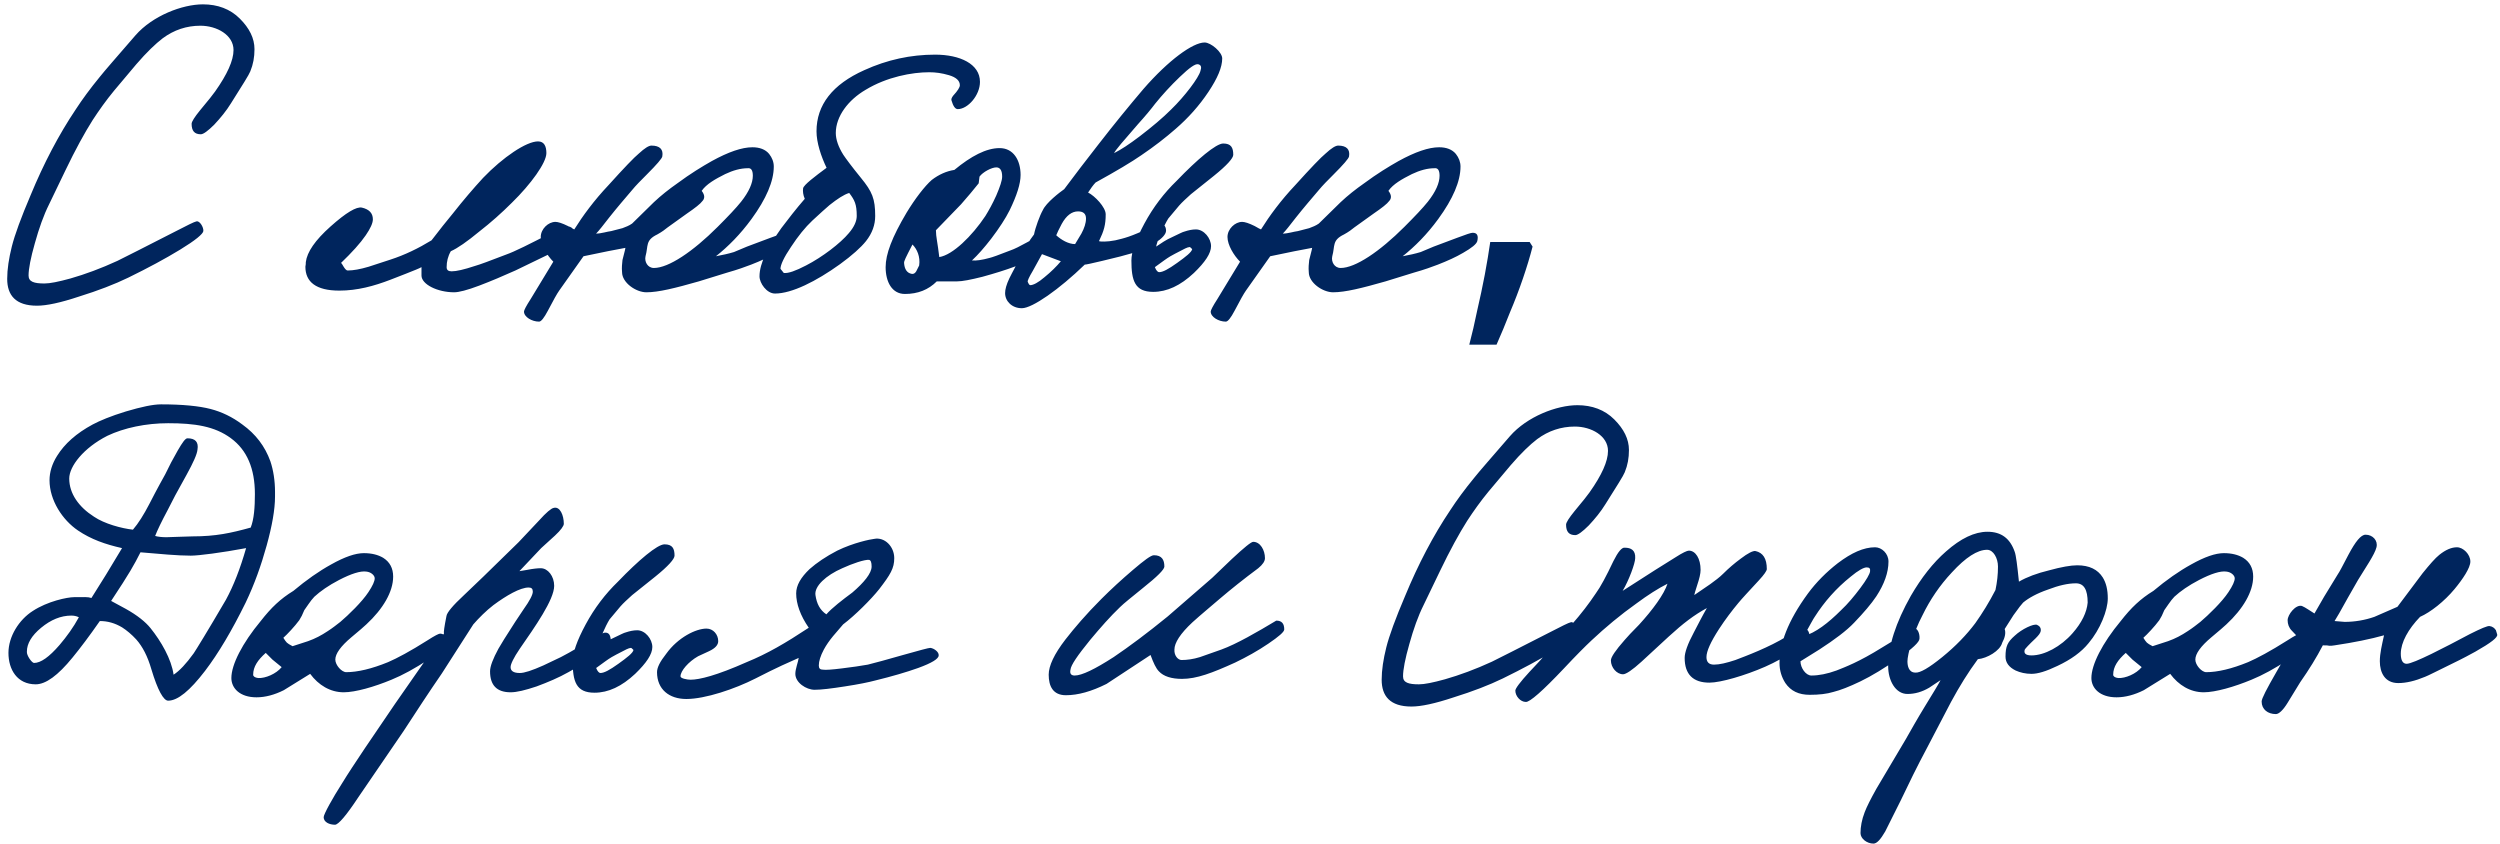 <?xml version="1.0" encoding="UTF-8"?> <svg xmlns="http://www.w3.org/2000/svg" width="237" height="80" viewBox="0 0 237 80" fill="none"><path d="M24.125 4.664C24.125 5.418 24.005 6.094 23.727 6.769C23.608 7.087 22.972 8.081 21.899 9.789C21.462 10.504 20.906 11.18 20.31 11.816C19.714 12.412 19.277 12.729 19.039 12.729C18.443 12.729 18.165 12.412 18.165 11.736C18.165 11.537 18.443 11.1 18.959 10.465C19.754 9.511 20.231 8.915 20.39 8.677C21.542 7.048 22.138 5.736 22.138 4.743C22.138 3.313 20.549 2.438 18.999 2.438C17.688 2.438 16.496 2.836 15.423 3.63C14.748 4.147 13.913 4.942 12.92 6.094L10.814 8.597C10.059 9.511 9.384 10.465 8.788 11.378C8.033 12.57 7.159 14.16 6.205 16.146L4.655 19.365C4.139 20.398 3.702 21.63 3.304 23.06C2.907 24.451 2.708 25.484 2.708 26.119C2.708 26.715 3.225 26.874 4.218 26.874C4.735 26.874 5.529 26.715 6.682 26.398C8.072 26 9.582 25.444 11.132 24.729C11.887 24.371 13.714 23.418 16.615 21.947C17.767 21.351 18.403 21.034 18.602 20.994C18.919 20.875 19.317 21.55 19.277 21.908C19.237 22.186 18.522 22.782 17.092 23.656C15.661 24.53 14.032 25.404 12.165 26.318C10.854 26.954 9.304 27.55 7.516 28.106C5.728 28.702 4.417 28.98 3.503 28.98C1.477 28.98 0.682 27.987 0.682 26.437C0.682 25.523 0.841 24.49 1.119 23.378C1.397 22.265 1.993 20.636 2.907 18.491C4.139 15.511 5.569 12.769 7.198 10.345C7.794 9.432 8.549 8.398 9.463 7.286C9.9 6.73 11.052 5.418 12.84 3.352C14.469 1.485 17.291 0.412 19.237 0.412C20.628 0.412 21.82 0.849 22.734 1.763C23.648 2.677 24.125 3.63 24.125 4.664ZM54.579 22.583C54.579 22.742 53.903 23.179 52.552 23.855L48.857 25.643C47.705 26.159 46.592 26.636 45.44 27.073C44.288 27.51 43.493 27.709 43.056 27.709C41.467 27.709 39.957 26.954 39.957 26.119V25.325C39.758 25.444 39.242 25.643 38.447 25.96L37.017 26.517C35.467 27.113 33.878 27.55 32.169 27.55C29.944 27.55 28.951 26.715 28.951 25.285C28.991 25.086 28.991 24.967 28.991 24.848C29.11 23.894 29.865 22.782 31.335 21.471C32.805 20.159 33.798 19.564 34.315 19.683C34.99 19.842 35.348 20.199 35.348 20.795C35.348 21.153 35.109 21.669 34.672 22.305C34.156 23.06 33.361 23.934 32.328 24.927C32.447 24.967 32.686 25.643 32.964 25.643C33.48 25.643 34.156 25.523 34.951 25.285L37.017 24.61C38.368 24.172 39.679 23.537 40.91 22.782C41.666 21.788 42.341 20.954 42.897 20.279C43.93 18.968 44.884 17.855 45.798 16.862C47.665 14.915 49.89 13.405 51.003 13.405C51.599 13.405 51.797 13.882 51.797 14.517C51.797 15.431 50.327 17.458 48.539 19.206C47.546 20.199 46.513 21.113 45.44 21.947C44.288 22.901 43.374 23.537 42.738 23.815C42.46 24.292 42.341 24.808 42.341 25.325C42.341 25.603 42.5 25.722 42.818 25.722C43.255 25.722 43.97 25.563 45.043 25.206C45.48 25.086 46.433 24.729 47.983 24.133C48.778 23.855 50.208 23.139 52.274 22.067C53.109 21.63 53.546 21.431 53.625 21.431C54.261 21.431 54.579 21.828 54.579 22.583ZM74.944 22.861C74.864 23.139 74.427 23.497 73.593 23.974C72.917 24.371 72.123 24.729 71.209 25.086C70.692 25.285 69.937 25.563 68.944 25.841L66.242 26.676C64.017 27.311 62.428 27.709 61.276 27.709C60.282 27.709 58.971 26.795 58.971 25.802C58.931 25.364 58.971 25.007 59.011 24.649C59.13 24.133 59.249 23.775 59.289 23.497L57.62 23.815L55.316 24.292L53.011 27.55C52.812 27.828 52.455 28.464 51.938 29.457C51.581 30.133 51.303 30.49 51.104 30.49C50.428 30.49 49.674 30.053 49.674 29.537C49.674 29.417 49.872 29.02 50.309 28.345L52.455 24.808C51.859 24.212 51.263 23.219 51.263 22.464C51.263 21.709 51.978 21.034 52.654 21.034C52.892 21.034 53.289 21.153 53.846 21.431C54.163 21.63 54.362 21.709 54.441 21.749C55.236 20.477 56.309 19.007 57.7 17.537C59.17 15.908 60.123 14.915 60.56 14.557C61.117 14.04 61.514 13.802 61.752 13.802C62.547 13.802 62.905 14.16 62.785 14.835C62.746 15.034 62.269 15.59 61.315 16.544C60.759 17.1 60.282 17.577 59.925 18.014C59.249 18.808 58.494 19.683 57.739 20.636C57.183 21.351 56.786 21.868 56.508 22.146C56.984 22.146 57.58 21.947 57.938 21.908L59.011 21.63C59.329 21.51 59.647 21.391 59.925 21.192L61.991 19.166C62.666 18.53 63.421 17.934 64.216 17.378C65.448 16.464 66.56 15.789 67.474 15.272C69.063 14.398 70.335 13.961 71.328 13.961C72.004 13.961 72.56 14.16 72.917 14.597C73.196 14.954 73.355 15.352 73.355 15.789C73.355 17.18 72.639 18.848 71.249 20.755C70.176 22.226 69.024 23.378 67.871 24.292C68.507 24.172 69.063 24.053 69.58 23.894L70.812 23.378L73.037 22.543C73.871 22.226 74.348 22.067 74.507 22.067C74.944 22.067 75.063 22.345 74.944 22.861ZM71.368 16.663C71.368 16.146 71.209 15.908 70.891 15.948C70.216 15.948 69.5 16.146 68.745 16.504C67.792 16.981 66.957 17.458 66.52 18.093C66.679 18.292 66.759 18.491 66.759 18.65C66.759 18.769 66.719 18.928 66.6 19.047C66.401 19.325 65.885 19.722 65.13 20.239L63.302 21.55C63.064 21.749 62.746 21.987 62.309 22.226C61.156 22.782 61.474 23.298 61.196 24.292C61.077 24.808 61.395 25.404 61.991 25.404C63.382 25.404 65.686 23.855 68.03 21.51C69.024 20.517 69.778 19.722 70.255 19.126C71.01 18.173 71.368 17.338 71.368 16.663ZM92.901 7.763C92.901 9.034 91.749 10.345 90.795 10.345C90.557 10.345 90.358 10.067 90.199 9.511C90.159 9.392 90.239 9.233 90.358 9.074C90.795 8.597 90.994 8.279 90.994 8.081C90.994 7.644 90.636 7.326 89.961 7.127C89.285 6.928 88.689 6.849 88.093 6.849C86.464 6.849 84.08 7.286 82.054 8.518C80.425 9.471 79.233 11.021 79.233 12.61C79.233 13.206 79.471 13.921 79.948 14.676C80.186 15.034 80.743 15.789 81.617 16.862C82.69 18.173 82.968 18.848 82.968 20.477C82.968 21.312 82.69 22.106 82.094 22.861C81.617 23.457 80.782 24.212 79.63 25.047C77.365 26.676 75.061 27.828 73.472 27.828C72.677 27.828 72.001 26.835 72.001 26.199C72.001 24.967 72.796 23.418 74.067 21.63C74.663 20.835 75.498 19.762 76.293 18.848C76.134 18.491 76.094 18.133 76.134 17.855C76.173 17.537 77.286 16.703 78.359 15.908C77.842 14.835 77.405 13.524 77.405 12.451C77.405 9.948 78.915 8.001 81.935 6.65C84.12 5.657 86.345 5.18 88.65 5.18C90.994 5.18 92.901 6.054 92.901 7.763ZM81.219 20.477C81.219 19.365 81.021 18.968 80.504 18.292C79.988 18.451 79.392 18.848 78.637 19.444C78.279 19.762 77.723 20.239 77.008 20.914C76.332 21.55 75.657 22.384 74.981 23.418C74.306 24.411 73.988 25.126 73.988 25.484L74.306 25.881C74.743 25.921 75.418 25.682 76.412 25.166C77.961 24.371 79.67 23.06 80.465 22.106C80.981 21.51 81.219 20.954 81.219 20.477ZM99.454 22.98C99.454 23.179 99.096 23.537 98.341 24.093C97.586 24.61 96.911 25.007 96.275 25.245C95.322 25.603 94.289 25.921 93.136 26.239C92.024 26.517 91.229 26.676 90.713 26.676H88.805C88.011 27.47 87.017 27.868 85.786 27.868C84.554 27.868 83.958 26.715 83.958 25.325C83.958 24.093 84.554 22.504 85.945 20.159C86.739 18.848 87.653 17.656 88.329 17.06C89.004 16.544 89.719 16.226 90.474 16.107C92.064 14.796 93.494 14.04 94.765 14.04C96.077 14.04 96.752 15.193 96.752 16.584C96.752 17.418 96.394 18.53 95.719 19.921C95.322 20.716 94.726 21.63 93.971 22.623C93.295 23.497 92.699 24.172 92.143 24.689C92.54 24.729 93.097 24.649 93.812 24.451C94.01 24.411 94.686 24.172 95.798 23.735C96.156 23.616 96.712 23.338 97.427 22.941C98.182 22.504 98.659 22.305 98.898 22.305C99.255 22.265 99.454 22.504 99.454 22.98ZM95.004 16.742C95.004 16.146 94.805 15.868 94.448 15.868C94.01 15.868 93.176 16.305 92.858 16.742L92.779 17.378C92.262 18.014 91.785 18.61 91.11 19.365L88.726 21.828C88.726 22.464 88.885 22.98 89.044 24.371C90.315 24.172 92.143 22.384 93.414 20.477C93.732 19.961 94.09 19.325 94.448 18.53C94.805 17.696 95.004 17.1 95.004 16.742ZM86.859 25.722L87.137 25.166C87.256 24.331 86.938 23.616 86.501 23.179C85.825 24.49 85.706 24.729 85.706 24.927C85.746 25.523 85.984 25.881 86.421 25.96C86.58 26 86.739 25.921 86.859 25.722ZM115.866 5.538C115.866 6.372 115.429 7.405 114.555 8.716C113.68 10.027 112.647 11.18 111.455 12.213C110.502 13.047 109.429 13.882 108.197 14.716C107.283 15.352 105.813 16.226 103.866 17.299C103.668 17.497 103.35 17.934 103.151 18.252C103.787 18.57 104.82 19.643 104.82 20.318C104.82 21.312 104.661 21.868 104.184 22.861C104.303 22.901 104.462 22.901 104.701 22.901C104.979 22.901 105.297 22.861 105.734 22.782C106.568 22.583 107.164 22.464 109.071 21.55C109.548 21.312 109.826 21.192 109.946 21.192C110.224 21.153 110.542 21.391 110.542 21.868C110.542 22.543 108.992 23.497 107.283 24.014C106.767 24.172 105.853 24.411 104.502 24.729C103.509 24.967 102.953 25.086 102.833 25.086C100.41 27.431 97.867 29.219 96.873 29.219C95.92 29.219 95.284 28.543 95.284 27.788C95.284 27.431 95.403 26.994 95.681 26.398C95.721 26.278 96.039 25.722 96.595 24.649C97.112 23.576 97.589 22.782 98.026 22.226C98.145 21.59 98.582 20.398 98.86 19.921C99.178 19.206 100.489 18.212 100.886 17.934C101.919 16.544 102.992 15.153 104.105 13.723C105.615 11.776 107.045 10.027 108.396 8.438C110.78 5.697 113.084 4.028 114.197 4.028C114.793 4.028 115.866 4.942 115.866 5.538ZM113.8 6.73C113.919 6.372 113.879 6.173 113.601 6.094C113.323 6.014 112.767 6.412 111.853 7.286C110.979 8.12 110.184 8.994 109.509 9.829C109.151 10.306 108.595 10.981 107.84 11.816C106.489 13.365 105.734 14.239 105.615 14.517C106.25 14.2 107.045 13.683 108.038 12.928C109.23 12.014 110.224 11.18 111.018 10.385C112.33 9.114 113.641 7.365 113.8 6.73ZM102.953 20.716C102.953 20.279 102.714 20.04 102.198 20.04C101.602 20.04 101.085 20.438 100.648 21.232C100.37 21.749 100.211 22.106 100.132 22.305C100.608 22.742 101.284 23.139 101.919 23.139L102.515 22.146C102.794 21.63 102.953 21.153 102.953 20.716ZM100.569 24.768L98.781 24.093L97.906 25.682C97.549 26.278 97.39 26.636 97.43 26.715C97.509 26.914 97.589 27.033 97.668 27.033C97.946 27.033 98.423 26.795 99.019 26.278C99.655 25.762 100.171 25.245 100.569 24.768ZM116.913 14.676C116.913 14.994 116.317 15.67 115.085 16.663L112.899 18.411C112.462 18.808 112.065 19.166 111.787 19.484L110.754 20.716C110.555 21.034 110.317 21.51 110.039 22.146C109.761 22.742 109.641 23.179 109.602 23.378C110.078 23.06 110.515 22.742 111.151 22.464C111.747 22.186 112.105 21.987 112.303 21.947C112.661 21.828 113.019 21.749 113.376 21.749C114.131 21.749 114.807 22.583 114.807 23.338C114.807 24.014 114.25 24.848 113.178 25.881C111.906 27.073 110.635 27.669 109.323 27.669C107.575 27.669 107.257 26.596 107.257 24.689C107.257 23.894 107.655 22.742 108.489 21.192C109.323 19.643 110.357 18.292 111.549 17.14C113.495 15.113 115.283 13.604 115.959 13.604C116.714 13.604 116.913 14.001 116.913 14.676ZM113.019 23.616C112.899 23.497 112.82 23.418 112.78 23.418C112.502 23.457 112.383 23.537 111.39 24.053C111.151 24.172 110.794 24.371 110.357 24.689L109.482 25.325C109.602 25.643 109.761 25.802 109.88 25.802C110.237 25.802 110.754 25.523 111.588 24.927C112.423 24.331 112.979 23.894 113.019 23.616ZM140.046 22.861C139.966 23.139 139.529 23.497 138.695 23.974C138.019 24.371 137.225 24.729 136.311 25.086C135.794 25.285 135.039 25.563 134.046 25.841L131.344 26.676C129.119 27.311 127.53 27.709 126.377 27.709C125.384 27.709 124.073 26.795 124.073 25.802C124.033 25.364 124.073 25.007 124.113 24.649C124.232 24.133 124.351 23.775 124.391 23.497L122.722 23.815L120.417 24.292L118.113 27.55C117.914 27.828 117.557 28.464 117.04 29.457C116.683 30.133 116.404 30.49 116.206 30.49C115.53 30.49 114.775 30.053 114.775 29.537C114.775 29.417 114.974 29.02 115.411 28.345L117.557 24.808C116.961 24.212 116.365 23.219 116.365 22.464C116.365 21.709 117.08 21.034 117.755 21.034C117.994 21.034 118.391 21.153 118.947 21.431C119.265 21.63 119.464 21.709 119.543 21.749C120.338 20.477 121.411 19.007 122.801 17.537C124.272 15.908 125.225 14.915 125.662 14.557C126.218 14.04 126.616 13.802 126.854 13.802C127.649 13.802 128.006 14.16 127.887 14.835C127.848 15.034 127.371 15.59 126.417 16.544C125.861 17.1 125.384 17.577 125.026 18.014C124.351 18.808 123.596 19.683 122.841 20.636C122.285 21.351 121.888 21.868 121.609 22.146C122.086 22.146 122.682 21.947 123.04 21.908L124.113 21.63C124.43 21.51 124.748 21.391 125.026 21.192L127.093 19.166C127.768 18.53 128.523 17.934 129.318 17.378C130.549 16.464 131.662 15.789 132.576 15.272C134.165 14.398 135.437 13.961 136.43 13.961C137.105 13.961 137.662 14.16 138.019 14.597C138.297 14.954 138.456 15.352 138.456 15.789C138.456 17.18 137.741 18.848 136.35 20.755C135.278 22.226 134.125 23.378 132.973 24.292C133.609 24.172 134.165 24.053 134.682 23.894L135.913 23.378L138.138 22.543C138.973 22.226 139.45 22.067 139.609 22.067C140.046 22.067 140.165 22.345 140.046 22.861ZM136.47 16.663C136.47 16.146 136.311 15.908 135.993 15.948C135.317 15.948 134.602 16.146 133.847 16.504C132.894 16.981 132.059 17.458 131.622 18.093C131.781 18.292 131.861 18.491 131.861 18.65C131.861 18.769 131.821 18.928 131.702 19.047C131.503 19.325 130.986 19.722 130.231 20.239L128.404 21.55C128.165 21.749 127.848 21.987 127.41 22.226C126.258 22.782 126.576 23.298 126.298 24.292C126.179 24.808 126.497 25.404 127.093 25.404C128.483 25.404 130.788 23.855 133.132 21.51C134.125 20.517 134.88 19.722 135.357 19.126C136.112 18.173 136.47 17.338 136.47 16.663ZM145.288 23.378C145.05 24.305 144.745 25.311 144.374 26.398C144.003 27.484 143.593 28.556 143.143 29.616C142.719 30.702 142.295 31.722 141.871 32.675H139.288C139.553 31.669 139.805 30.583 140.043 29.417C140.308 28.278 140.547 27.152 140.759 26.04C140.971 24.901 141.143 23.868 141.275 22.941H145.01L145.288 23.378ZM26.072 46.637V47.074C26.072 48.306 25.793 49.855 25.277 51.723C24.76 53.59 24.125 55.378 23.29 57.126C21.979 59.788 20.707 61.934 19.436 63.603C18.006 65.47 16.853 66.424 15.94 66.424C15.502 66.424 14.946 65.431 14.35 63.444C13.993 62.212 13.516 61.298 12.92 60.623C12.483 60.146 12.006 59.749 11.569 59.471C10.893 59.073 10.218 58.875 9.463 58.875C8.47 60.305 7.596 61.457 6.88 62.331C5.49 64.04 4.337 64.874 3.384 64.874C1.636 64.874 0.801 63.484 0.801 61.894C0.801 60.345 1.795 58.755 3.106 57.921C4.496 57.007 6.364 56.61 7.039 56.61C7.993 56.61 8.311 56.57 8.668 56.689L10.059 54.464L11.569 51.961C9.98 51.603 8.629 51.127 7.397 50.292C5.927 49.299 4.695 47.431 4.695 45.524C4.695 44.769 4.933 43.975 5.41 43.22C6.125 42.068 7.238 41.074 8.788 40.24C9.463 39.882 10.496 39.445 11.927 39.008C13.397 38.571 14.509 38.333 15.264 38.333C17.33 38.333 18.88 38.492 19.953 38.77C21.025 39.048 22.019 39.525 22.972 40.24C24.244 41.154 25.118 42.306 25.634 43.736C25.913 44.571 26.072 45.564 26.072 46.637ZM24.164 46.836C24.164 44.412 23.409 42.663 21.899 41.551C20.35 40.399 18.443 40.121 15.94 40.121C13.834 40.121 11.768 40.558 10.178 41.313C7.913 42.465 6.563 44.213 6.563 45.365C6.563 46.796 7.476 48.067 8.907 48.981C9.9 49.657 11.529 50.094 12.602 50.213C13.118 49.617 13.635 48.782 14.152 47.789C14.946 46.239 15.463 45.326 15.661 44.968C16.019 44.213 16.416 43.458 16.853 42.703C17.291 41.948 17.569 41.551 17.767 41.551C18.522 41.551 18.84 41.909 18.721 42.624C18.681 43.061 18.323 43.855 17.688 45.008L16.615 46.955L15.9 48.345C15.304 49.458 14.906 50.292 14.708 50.809C14.986 50.888 15.344 50.928 15.781 50.928C16.257 50.928 17.648 50.849 18.244 50.849C20.469 50.849 21.899 50.531 23.767 50.014C24.085 49.219 24.164 48.067 24.164 46.836ZM23.33 51.961C20.986 52.398 18.84 52.676 18.085 52.676C16.814 52.676 15.185 52.517 13.317 52.358C13.039 52.915 12.721 53.511 12.364 54.107C12.006 54.703 11.41 55.656 10.536 56.968L11.927 57.722C12.999 58.318 13.794 58.954 14.271 59.55C15.264 60.782 16.257 62.49 16.456 63.961C17.012 63.603 17.648 62.927 18.363 61.934C18.602 61.577 19.635 59.908 21.423 56.848C22.138 55.537 22.774 53.908 23.33 51.961ZM7.476 58.517C7.238 58.398 7 58.358 6.761 58.358C5.768 58.358 4.814 58.755 3.9 59.51C2.987 60.265 2.549 61.02 2.549 61.775C2.51 62.133 3.026 62.848 3.225 62.848C3.861 62.848 4.655 62.292 5.649 61.139C6.324 60.345 6.96 59.471 7.476 58.517ZM42.516 60.861C42.516 61.1 41.88 61.656 40.609 62.53C39.337 63.364 38.185 64 37.112 64.437C35.483 65.113 33.695 65.629 32.583 65.629C31.311 65.629 30.199 64.954 29.404 63.881L26.901 65.431C26.027 65.868 25.153 66.106 24.318 66.106C22.729 66.106 21.934 65.232 21.934 64.278C21.934 63.007 22.967 60.98 24.716 58.875C25.709 57.603 26.583 56.769 27.815 56.014C29.047 54.981 30.238 54.146 31.391 53.511C32.662 52.795 33.695 52.438 34.49 52.438C35.245 52.438 35.841 52.597 36.318 52.875C36.953 53.272 37.271 53.868 37.271 54.663C37.271 56.093 36.318 57.722 34.728 59.193C34.53 59.391 34.053 59.788 33.298 60.424C32.305 61.259 31.788 61.974 31.788 62.53C31.788 63.047 32.384 63.722 32.821 63.722C33.894 63.722 35.245 63.404 36.794 62.769C37.629 62.411 38.9 61.735 40.529 60.702C41.205 60.265 41.602 60.067 41.721 60.067C42.079 60.067 42.476 60.424 42.516 60.861ZM35.523 54.822C35.523 54.544 35.165 54.226 34.728 54.186C34.172 54.107 33.298 54.385 32.146 54.981C31.152 55.497 30.358 56.054 29.801 56.57C29.444 56.928 29.007 57.643 28.848 57.842C28.649 58.318 28.57 58.477 28.371 58.795C27.934 59.391 27.219 60.146 26.861 60.464C27.179 60.941 27.139 60.941 27.735 61.259L29.205 60.782C29.881 60.543 30.477 60.226 31.073 59.828C31.51 59.55 31.907 59.232 32.265 58.954C33.02 58.318 34.331 57.047 34.927 56.133C35.324 55.537 35.523 55.1 35.523 54.822ZM26.702 63.245L25.828 62.53L25.192 61.894C24.437 62.57 24 63.206 24 63.961C24 64.119 24.159 64.239 24.477 64.278C25.153 64.318 26.186 63.881 26.702 63.245ZM57.901 60.782C57.861 60.98 57.424 61.418 56.589 62.014C55.755 62.61 54.841 63.206 53.887 63.722C52.974 64.239 51.941 64.676 50.868 65.073C49.795 65.431 49 65.629 48.404 65.629C47.093 65.629 46.457 64.954 46.457 63.643C46.457 63.166 46.736 62.451 47.252 61.497C47.451 61.139 47.967 60.305 48.841 58.954L49.636 57.762C50.232 56.928 50.51 56.371 50.51 56.093C50.51 55.815 50.391 55.696 50.113 55.696C49.318 55.696 48.007 56.451 46.775 57.365C46.1 57.881 45.385 58.596 44.868 59.193L41.888 63.841C40.656 65.629 39.464 67.457 38.272 69.285L33.981 75.562C32.829 77.311 32.074 78.185 31.756 78.185C31.24 78.185 30.683 77.947 30.683 77.47C30.683 77.192 31.518 75.682 32.432 74.251C32.988 73.338 33.703 72.265 34.577 70.954L37.438 66.742L42.087 60.067C42.047 59.947 42.126 59.391 42.325 58.398C42.365 58.08 42.921 57.404 43.994 56.411L45.822 54.663L49.159 51.405L51.106 49.339C51.782 48.584 52.258 48.186 52.497 48.147C53.093 47.988 53.45 48.862 53.45 49.657C53.45 49.855 53.172 50.253 52.616 50.769L51.305 51.961L49.239 54.146L49.954 54.027C50.55 53.908 50.987 53.868 51.265 53.868C51.941 53.868 52.536 54.623 52.536 55.537C52.536 56.848 50.709 59.431 49.278 61.497C48.682 62.371 48.404 62.967 48.404 63.245C48.404 63.603 48.682 63.801 49.278 63.801C49.715 63.801 50.431 63.563 51.504 63.086L53.172 62.292C53.57 62.093 54.205 61.735 55.079 61.219C56.47 60.385 57.185 59.987 57.265 59.987C57.702 59.908 57.901 60.186 57.901 60.782ZM63.946 52.676C63.946 52.994 63.35 53.67 62.119 54.663L59.933 56.411C59.496 56.809 59.099 57.166 58.821 57.484L57.788 58.716C57.589 59.034 57.351 59.51 57.073 60.146C56.794 60.742 56.675 61.179 56.636 61.378C57.112 61.06 57.549 60.742 58.185 60.464C58.781 60.186 59.139 59.987 59.337 59.947C59.695 59.828 60.053 59.749 60.41 59.749C61.165 59.749 61.841 60.583 61.841 61.338C61.841 62.014 61.284 62.848 60.212 63.881C58.94 65.073 57.669 65.669 56.357 65.669C54.609 65.669 54.291 64.596 54.291 62.689C54.291 61.894 54.689 60.742 55.523 59.193C56.357 57.643 57.391 56.292 58.583 55.14C60.529 53.113 62.317 51.603 62.993 51.603C63.748 51.603 63.946 52.001 63.946 52.676ZM60.053 61.616C59.933 61.497 59.854 61.418 59.814 61.418C59.536 61.457 59.417 61.537 58.423 62.053C58.185 62.172 57.828 62.371 57.391 62.689L56.516 63.325C56.636 63.643 56.794 63.801 56.914 63.801C57.271 63.801 57.788 63.523 58.622 62.927C59.457 62.331 60.013 61.894 60.053 61.616ZM88.987 62.133C88.987 62.451 88.351 62.848 87.04 63.325C85.927 63.722 84.576 64.119 82.947 64.517C82.351 64.676 81.398 64.874 80.087 65.073C78.815 65.272 77.861 65.391 77.226 65.391C76.431 65.391 75.398 64.715 75.398 63.881C75.398 63.404 75.676 62.729 75.716 62.371L74.126 63.086C73.451 63.404 72.617 63.801 71.623 64.318C69.676 65.311 66.855 66.265 65.067 66.265C63.438 66.265 62.286 65.351 62.286 63.722C62.286 63.285 62.564 62.729 63.16 61.974C64.273 60.424 65.981 59.59 66.975 59.59C67.61 59.59 68.087 60.146 68.087 60.782C68.087 61.139 67.809 61.457 67.213 61.735L66.18 62.212C65.266 62.729 64.511 63.603 64.511 64.119C64.511 64.318 65.147 64.437 65.465 64.437C66.299 64.437 67.928 64.04 70.789 62.769C72.736 61.974 74.444 60.98 76.669 59.51C75.875 58.358 75.477 57.246 75.477 56.252C75.477 55.497 75.915 54.742 76.749 53.948C77.424 53.352 78.299 52.756 79.371 52.2C80.921 51.445 82.51 51.127 82.868 51.087C83.861 50.888 84.775 51.802 84.775 52.915C84.775 53.868 84.417 54.464 83.345 55.855C82.59 56.809 81.04 58.358 79.927 59.193L78.974 60.305C78.616 60.742 78.338 61.139 78.1 61.577C77.782 62.172 77.623 62.689 77.623 63.086C77.623 63.364 77.742 63.484 78.02 63.484C78.259 63.523 78.855 63.484 79.808 63.364C80.802 63.245 81.596 63.126 82.272 63.007C82.947 62.848 84.06 62.53 85.609 62.093C87.159 61.656 88.033 61.418 88.192 61.418C88.55 61.457 89.026 61.815 88.987 62.133ZM82.629 53.709C82.629 53.312 82.55 53.113 82.391 53.074C81.954 53.034 80.802 53.431 79.848 53.868C78.299 54.544 77.186 55.577 77.305 56.411C77.424 57.246 77.742 57.842 78.338 58.239C78.855 57.643 79.888 56.848 80.802 56.173C81.914 55.219 82.629 54.345 82.629 53.709ZM121.746 59.669C121.746 59.908 121.229 60.345 120.236 61.02C119.243 61.696 118.17 62.292 117.097 62.808C114.912 63.801 113.441 64.358 112.051 64.358C111.057 64.358 110.303 64.119 109.865 63.643C109.587 63.364 109.349 62.848 109.071 62.093L104.899 64.835C103.468 65.55 102.197 65.907 101.045 65.907C99.813 65.907 99.416 65.033 99.416 63.961C99.416 63.126 99.932 62.014 101.005 60.623C101.839 59.55 102.952 58.239 104.422 56.769C105.336 55.855 106.329 54.941 107.402 54.027C108.475 53.113 109.111 52.636 109.389 52.636C110.144 52.636 110.382 53.074 110.382 53.709C110.382 53.987 109.707 54.663 108.356 55.736C107.283 56.61 106.528 57.206 106.17 57.563C105.256 58.438 104.343 59.471 103.349 60.663C102.157 62.133 101.522 63.047 101.482 63.484C101.402 63.841 101.522 64.04 101.879 64.04C102.555 64.04 103.786 63.444 105.574 62.292C107.044 61.298 108.753 60.027 110.7 58.438L114.912 54.782L116.779 52.994C117.931 51.921 118.607 51.365 118.805 51.365C119.481 51.365 119.918 52.16 119.918 52.915C119.918 53.193 119.719 53.511 119.282 53.868C117.892 54.901 116.7 55.855 115.627 56.769C114.753 57.524 113.879 58.239 113.044 58.994C111.892 60.067 111.336 60.941 111.336 61.577C111.296 62.172 111.693 62.57 112.011 62.57C112.528 62.57 113.124 62.49 113.759 62.292L115.786 61.577C117.216 61.06 119.203 59.908 120.991 58.835C121.507 58.835 121.746 59.113 121.746 59.669ZM154.424 42.663C154.424 43.419 154.305 44.094 154.027 44.769C153.908 45.087 153.272 46.081 152.199 47.789C151.762 48.504 151.206 49.18 150.61 49.816C150.014 50.411 149.577 50.729 149.338 50.729C148.742 50.729 148.464 50.411 148.464 49.736C148.464 49.537 148.742 49.1 149.259 48.465C150.054 47.511 150.53 46.915 150.689 46.677C151.842 45.047 152.438 43.736 152.438 42.743C152.438 41.313 150.848 40.438 149.299 40.438C147.988 40.438 146.796 40.836 145.723 41.63C145.047 42.147 144.213 42.942 143.22 44.094L141.114 46.597C140.359 47.511 139.683 48.465 139.087 49.378C138.332 50.57 137.458 52.16 136.505 54.146L134.955 57.365C134.439 58.398 134.001 59.63 133.604 61.06C133.207 62.451 133.008 63.484 133.008 64.119C133.008 64.715 133.525 64.874 134.518 64.874C135.035 64.874 135.829 64.715 136.981 64.397C138.372 64 139.882 63.444 141.432 62.729C142.186 62.371 144.014 61.418 146.915 59.947C148.067 59.351 148.703 59.034 148.901 58.994C149.219 58.875 149.617 59.55 149.577 59.908C149.537 60.186 148.822 60.782 147.392 61.656C145.961 62.53 144.332 63.404 142.465 64.318C141.153 64.954 139.604 65.55 137.816 66.106C136.028 66.702 134.717 66.98 133.803 66.98C131.776 66.98 130.982 65.987 130.982 64.437C130.982 63.523 131.141 62.49 131.419 61.378C131.697 60.265 132.293 58.636 133.207 56.491C134.439 53.511 135.869 50.769 137.498 48.345C138.094 47.431 138.849 46.398 139.763 45.286C140.2 44.73 141.352 43.419 143.14 41.352C144.769 39.485 147.59 38.412 149.537 38.412C150.928 38.412 152.12 38.849 153.034 39.763C153.947 40.677 154.424 41.63 154.424 42.663ZM171.546 60.385C171.546 60.663 171.07 61.06 170.156 61.656C169.242 62.252 168.328 62.769 167.335 63.206C165.428 64.04 163.123 64.715 162.05 64.715C160.501 64.715 159.706 63.921 159.706 62.371C159.706 61.855 159.984 61.06 160.58 59.947C160.977 59.193 161.375 58.398 161.812 57.643C160.58 58.318 159.587 59.073 158.196 60.345L155.613 62.729C154.739 63.523 154.143 63.921 153.865 63.921C153.269 63.921 152.713 63.285 152.713 62.61C152.713 62.292 153.15 61.656 154.024 60.663C154.263 60.385 154.7 59.908 155.375 59.232C156.686 57.802 157.759 56.332 158.077 55.338C157.203 55.776 156.209 56.411 155.137 57.206C153.627 58.279 152.196 59.471 150.885 60.702C150.289 61.259 149.415 62.133 148.263 63.364C146.236 65.51 145.005 66.583 144.647 66.543C144.131 66.543 143.654 65.987 143.654 65.47C143.654 65.272 144.091 64.676 145.005 63.682C145.442 63.206 145.919 62.729 146.356 62.212C147.627 60.822 148.501 59.828 148.978 59.232C149.892 58.199 150.647 57.206 151.283 56.252C151.72 55.656 152.276 54.623 152.951 53.193C153.388 52.319 153.746 51.882 154.024 51.921C154.62 51.921 155.057 52.16 155.017 52.915C155.017 53.392 154.421 55.02 153.826 56.014L156.925 54.027L158.832 52.835C159.507 52.398 159.944 52.2 160.103 52.2C160.739 52.2 161.216 52.954 161.216 54.027C161.216 54.385 161.097 54.862 160.898 55.458C160.699 56.054 160.62 56.371 160.62 56.411L162.13 55.378C162.567 55.06 163.004 54.742 163.361 54.385C163.878 53.868 164.434 53.392 165.03 52.954C165.706 52.438 166.182 52.2 166.421 52.239C167.136 52.398 167.494 52.954 167.494 53.948C167.494 54.107 167.255 54.464 166.739 55.02C165.825 56.014 165.149 56.729 164.792 57.166C164.196 57.881 163.56 58.716 162.964 59.63C162.169 60.861 161.772 61.735 161.772 62.292C161.772 62.769 162.011 63.007 162.487 63.007C163.004 63.007 163.679 62.848 164.514 62.57C165.03 62.371 165.785 62.093 166.699 61.696C167.613 61.298 168.527 60.861 169.361 60.345C170.235 59.828 170.752 59.55 170.871 59.55C171.308 59.55 171.546 59.828 171.546 60.385ZM181.968 60.543C181.968 60.861 181.293 61.497 179.981 62.411C178.67 63.325 177.438 64.08 176.366 64.596C175.293 65.113 174.458 65.431 173.823 65.59C173.187 65.788 172.432 65.868 171.558 65.868C170.525 65.868 169.77 65.51 169.253 64.755C168.896 64.199 168.697 63.563 168.697 62.848C168.697 61.06 169.452 58.914 171.399 56.252C172.194 55.179 173.147 54.226 174.22 53.392C175.531 52.398 176.684 51.882 177.756 51.882C178.392 51.882 179.028 52.478 179.028 53.233C179.028 54.266 178.63 55.378 177.876 56.53C177.399 57.246 176.684 58.08 175.77 59.034C175.054 59.788 173.942 60.623 172.472 61.577L170.684 62.689C170.684 63.325 171.2 64.04 171.717 64.04C172.432 64.04 173.227 63.881 174.101 63.563C174.896 63.245 176.207 62.769 178.432 61.378C180.379 60.186 181.372 59.59 181.412 59.59C181.769 59.471 182.008 60.067 181.968 60.543ZM177.28 54.186C177.319 53.908 177.24 53.789 176.962 53.789C176.684 53.789 176.167 54.067 175.452 54.663C174.061 55.776 172.949 57.047 172.035 58.477C171.916 58.636 171.598 59.232 171.002 60.305C172.114 59.987 173.306 59.073 174.538 57.842C175.174 57.246 175.77 56.53 176.366 55.736C176.962 54.941 177.24 54.425 177.28 54.186ZM199.818 56.729C199.818 57.842 199.103 59.669 197.99 60.98C197.315 61.815 196.322 62.53 195.05 63.126C193.977 63.643 193.183 63.881 192.587 63.881C192.03 63.881 191.514 63.762 191.077 63.563C190.441 63.245 190.123 62.808 190.123 62.252C190.123 61.259 190.322 60.861 190.997 60.265C191.673 59.63 192.785 59.113 193.103 59.232C193.381 59.351 193.501 59.55 193.461 59.828C193.421 60.027 193.262 60.226 192.984 60.504C192.309 61.139 191.991 61.497 191.951 61.577C191.832 61.934 192.03 62.133 192.587 62.133C193.818 62.133 195.368 61.298 196.481 60.027C197.355 59.034 197.831 58.04 197.911 57.126C197.911 55.895 197.553 55.299 196.798 55.299C196.043 55.299 195.169 55.497 194.136 55.895C193.103 56.252 192.309 56.689 191.792 57.126C191.673 57.246 191.355 57.643 190.878 58.318L190.044 59.63C190.163 59.987 190.084 60.424 189.805 60.941C189.607 61.696 188.375 62.411 187.501 62.49C186.587 63.722 185.753 65.073 184.958 66.543L182.653 70.954C181.74 72.662 180.945 74.291 180.19 75.88L178.72 78.821C178.283 79.576 177.925 79.973 177.607 79.973C176.972 79.973 176.376 79.496 176.376 78.98C176.376 78.384 176.495 77.708 176.773 76.993C176.972 76.476 177.329 75.761 177.885 74.768L180.667 70.079C181.144 69.245 181.74 68.172 182.495 66.941C183.249 65.709 183.766 64.874 183.965 64.477L182.892 65.192C182.216 65.59 181.541 65.788 180.826 65.788C179.673 65.788 178.998 64.477 178.998 63.166C178.998 61.259 179.713 59.034 181.144 56.491C182.137 54.782 183.249 53.352 184.481 52.279C185.872 51.047 187.183 50.411 188.415 50.411C189.726 50.411 190.56 51.047 190.997 52.319C191.117 52.636 191.236 53.59 191.395 55.14C192.15 54.703 193.103 54.345 194.256 54.067C195.408 53.749 196.322 53.59 196.918 53.59C198.07 53.59 198.865 53.987 199.341 54.742C199.659 55.259 199.818 55.895 199.818 56.729ZM189.408 53.709C189.408 52.915 188.971 52.12 188.375 52.12C187.461 52.12 186.349 52.835 185.037 54.266C183.885 55.497 182.971 56.848 182.256 58.318C181.342 60.027 180.826 62.093 180.826 62.689C180.826 63.126 180.945 63.762 181.581 63.762C182.018 63.801 182.852 63.325 184.124 62.292C185.395 61.259 186.428 60.186 187.262 59.073C187.938 58.12 188.574 57.087 189.17 55.934C189.329 55.179 189.408 54.464 189.408 53.709ZM218.846 60.861C218.846 61.1 218.21 61.656 216.938 62.53C215.667 63.364 214.515 64 213.442 64.437C211.813 65.113 210.025 65.629 208.912 65.629C207.641 65.629 206.528 64.954 205.734 63.881L203.231 65.431C202.356 65.868 201.482 66.106 200.648 66.106C199.059 66.106 198.264 65.232 198.264 64.278C198.264 63.007 199.297 60.98 201.045 58.875C202.039 57.603 202.913 56.769 204.144 56.014C205.376 54.981 206.568 54.146 207.72 53.511C208.992 52.795 210.025 52.438 210.82 52.438C211.574 52.438 212.17 52.597 212.647 52.875C213.283 53.272 213.601 53.868 213.601 54.663C213.601 56.093 212.647 57.722 211.058 59.193C210.859 59.391 210.382 59.788 209.628 60.424C208.634 61.259 208.118 61.974 208.118 62.53C208.118 63.047 208.714 63.722 209.151 63.722C210.224 63.722 211.574 63.404 213.124 62.769C213.958 62.411 215.23 61.735 216.859 60.702C217.534 60.265 217.932 60.067 218.051 60.067C218.409 60.067 218.806 60.424 218.846 60.861ZM211.853 54.822C211.853 54.544 211.495 54.226 211.058 54.186C210.502 54.107 209.628 54.385 208.475 54.981C207.482 55.497 206.687 56.054 206.131 56.57C205.773 56.928 205.336 57.643 205.177 57.842C204.979 58.318 204.899 58.477 204.701 58.795C204.264 59.391 203.548 60.146 203.191 60.464C203.509 60.941 203.469 60.941 204.065 61.259L205.535 60.782C206.211 60.543 206.807 60.226 207.402 59.828C207.84 59.55 208.237 59.232 208.594 58.954C209.349 58.318 210.661 57.047 211.257 56.133C211.654 55.537 211.853 55.1 211.853 54.822ZM203.032 63.245L202.158 62.53L201.522 61.894C200.767 62.57 200.33 63.206 200.33 63.961C200.33 64.119 200.489 64.239 200.807 64.278C201.482 64.318 202.515 63.881 203.032 63.245ZM236.614 59.749L236.733 60.146C236.813 60.424 236.137 60.941 234.667 61.775C234.23 62.014 233.515 62.411 232.442 62.927C231.051 63.603 230.217 64.04 229.899 64.159C228.946 64.556 228.111 64.755 227.356 64.755C226.085 64.755 225.608 63.762 225.608 62.689C225.608 61.934 225.807 61.139 226.005 60.226C224.734 60.583 223.184 60.901 221.317 61.179C221.118 61.219 220.959 61.219 220.8 61.219C220.681 61.179 220.482 61.179 220.204 61.179C219.608 62.331 218.893 63.484 218.059 64.676L216.867 66.623C216.43 67.338 216.032 67.695 215.754 67.695C214.999 67.695 214.403 67.258 214.403 66.503C214.403 66.225 214.88 65.311 215.794 63.722C216.708 62.093 217.463 61.06 218.059 60.623L217.264 59.788C216.986 59.51 216.867 59.153 216.867 58.795C216.867 58.279 217.622 57.285 218.218 57.444C218.536 57.563 219.132 58.001 219.41 58.159L220.324 56.57L221.635 54.425C221.754 54.266 222.072 53.67 222.628 52.597C223.303 51.325 223.82 50.69 224.257 50.69C224.933 50.69 225.449 51.246 225.29 51.882C225.131 52.557 224.217 53.868 223.542 54.981L222.588 56.65C221.913 57.881 221.476 58.636 221.317 58.875L222.27 58.954C223.224 58.954 224.178 58.795 225.091 58.477L227.277 57.524L229.661 54.345C230.336 53.511 230.853 52.915 231.25 52.597C231.846 52.12 232.402 51.882 232.919 51.882C233.515 51.882 234.19 52.557 234.19 53.233C234.19 53.828 233.475 54.901 232.681 55.855C231.727 57.007 230.416 58.04 229.422 58.477C228.31 59.63 227.595 60.901 227.595 61.974C227.595 62.61 227.793 62.927 228.151 62.927C228.787 62.927 231.767 61.378 234.151 60.106C235.184 59.59 235.819 59.312 236.018 59.351C236.296 59.391 236.495 59.55 236.614 59.749Z" fill="#00255D"></path></svg> 